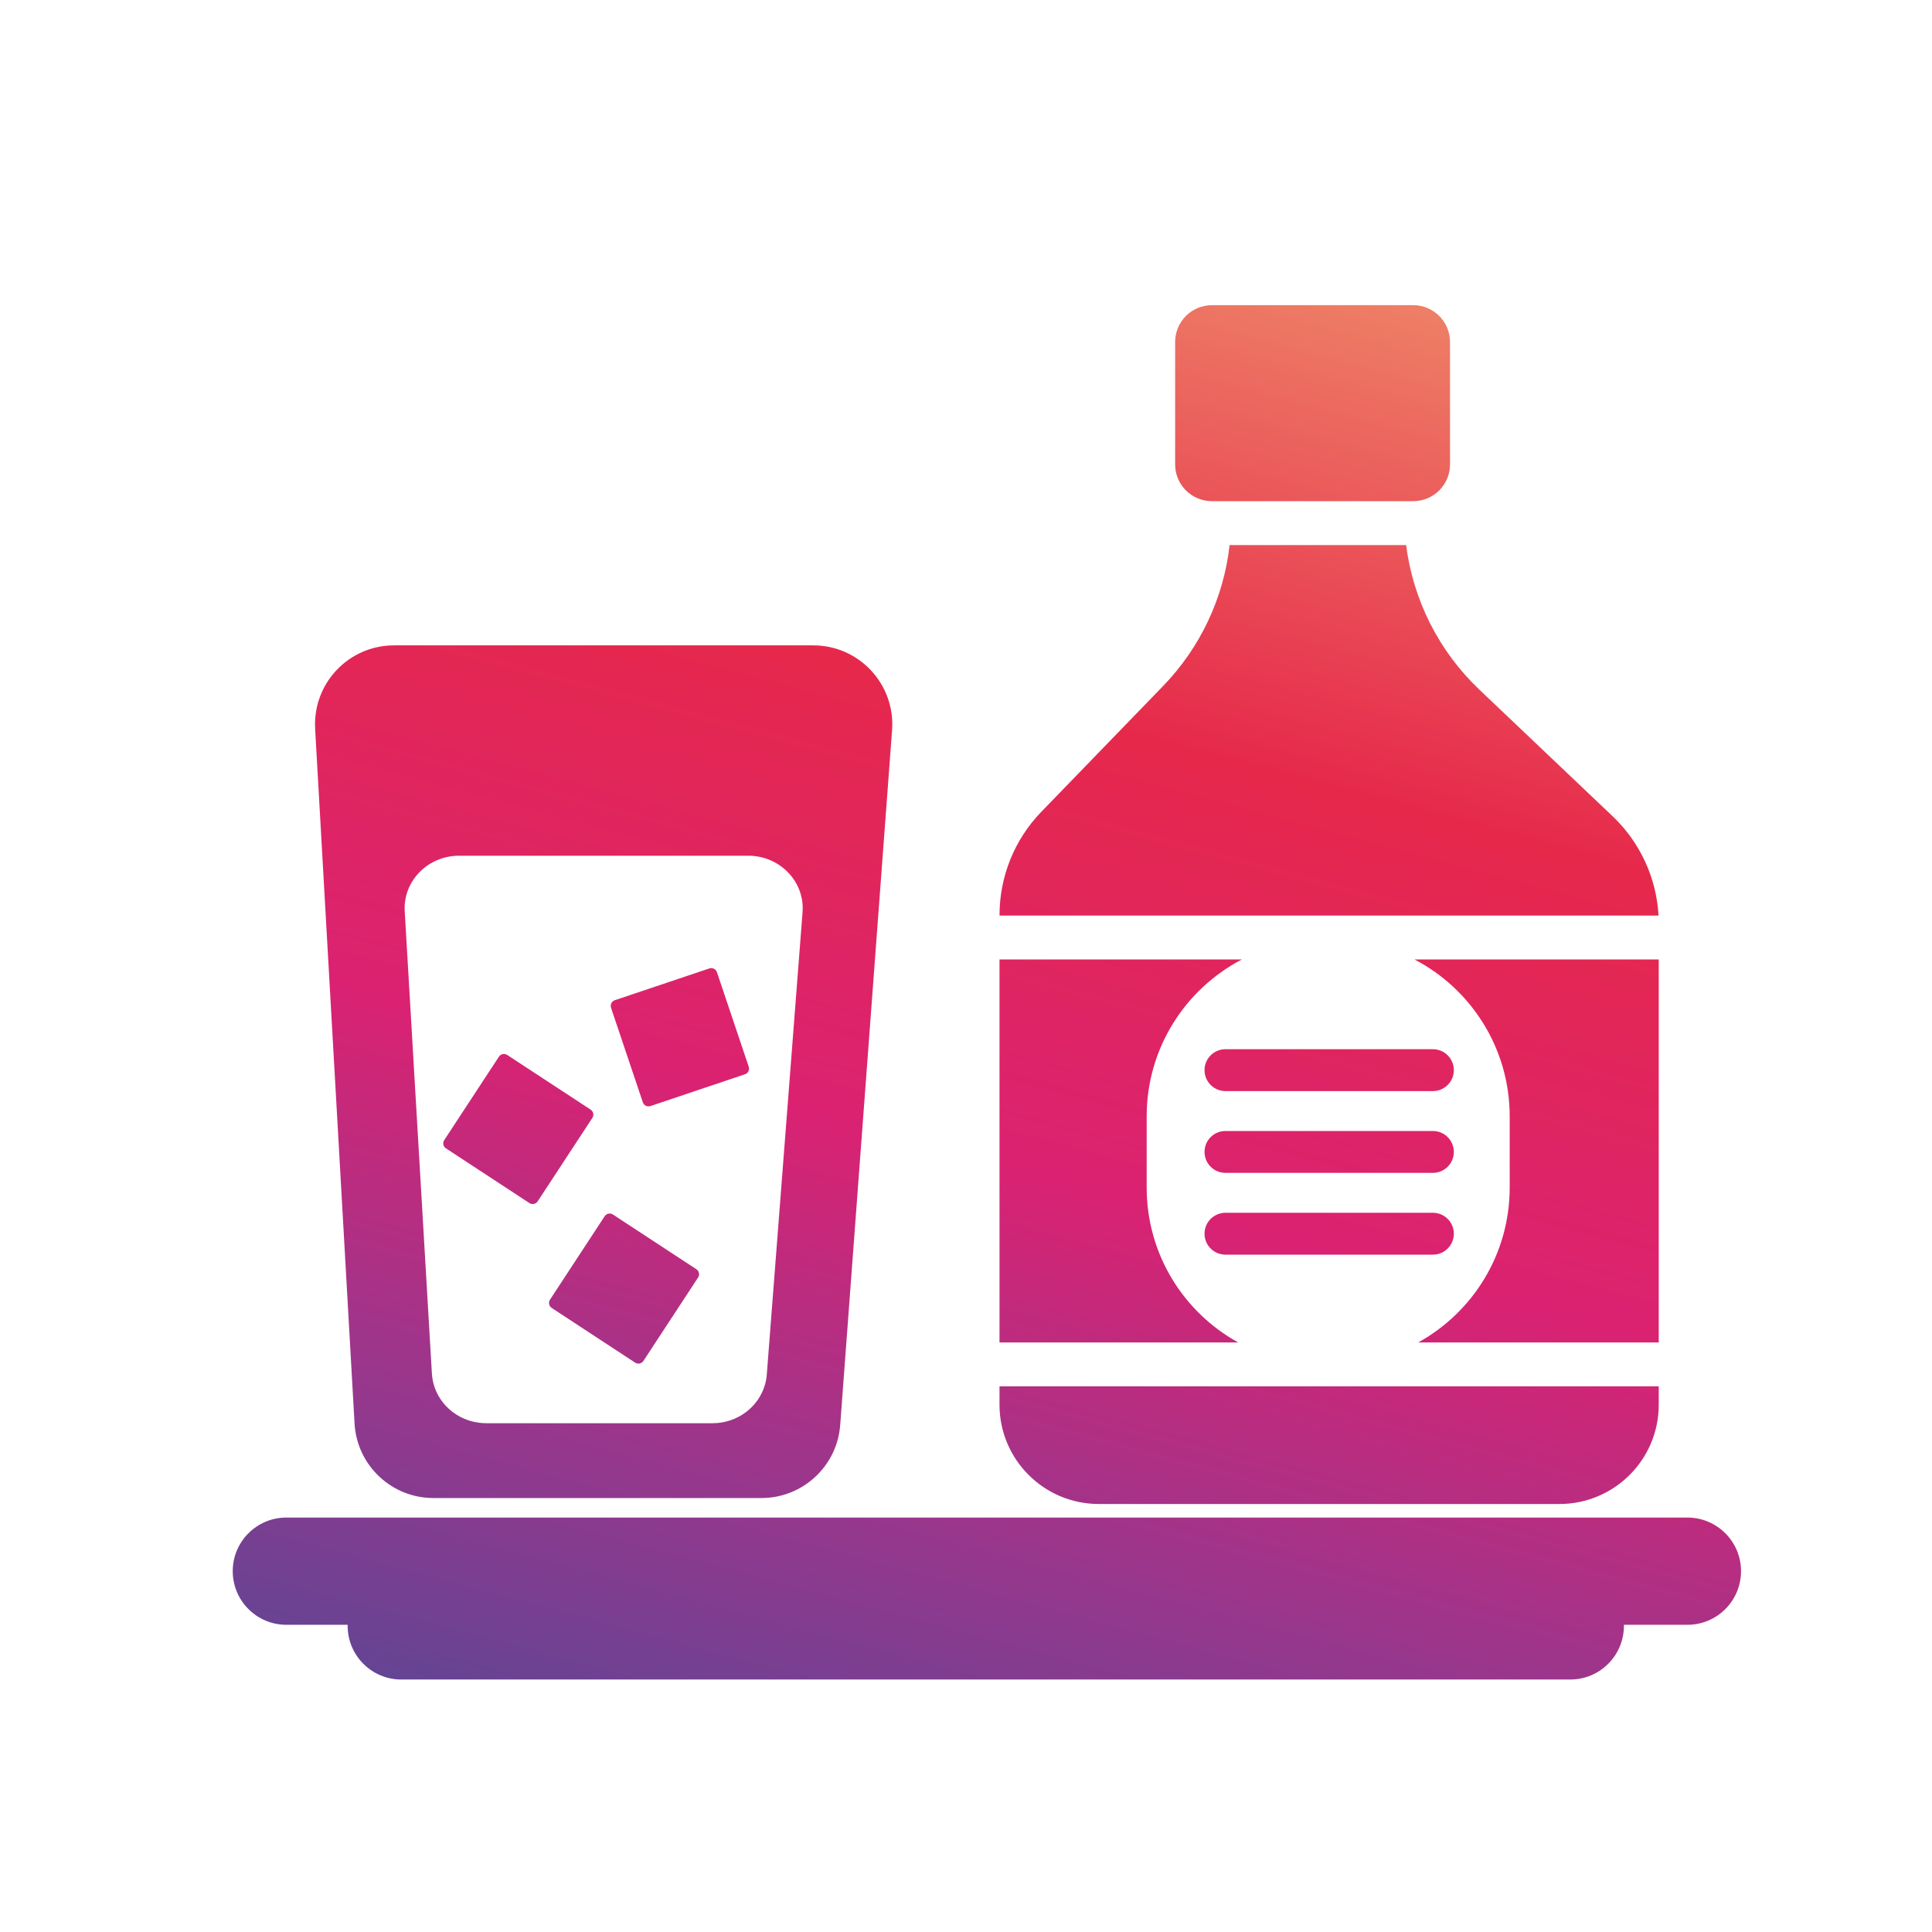 <?xml version="1.0" encoding="UTF-8"?><svg id="Ebene_1" xmlns="http://www.w3.org/2000/svg" xmlns:xlink="http://www.w3.org/1999/xlink" viewBox="0 0 708.66 708.66"><defs><style>.cls-1{fill:url(#Farbverlauf);}.cls-1,.cls-2{stroke-width:0px;}.cls-2{fill:none;}</style><linearGradient id="Farbverlauf" x1="312.59" y1="661.08" x2="463.78" y2="96.83" gradientUnits="userSpaceOnUse"><stop offset="0" stop-color="#654494"/><stop offset=".19" stop-color="#9b368c"/><stop offset=".41" stop-color="#da2272"/><stop offset=".69" stop-color="#e6284b"/><stop offset="1" stop-color="#ee7f66"/></linearGradient></defs><rect class="cls-2" x="0" width="708.66" height="708.66"/><path id="NewGroupe8" class="cls-1" d="M608.43,351.93v140.48h-88.23c20.01-11.05,33.56-32.35,33.56-56.83v-26.09c0-25.02-14.17-46.74-34.92-57.56h89.59ZM591.49,299.38l-48.86-46.42c-14.87-14.13-24.3-32.89-26.86-53.03h-64.75c-2.17,19.35-10.7,37.54-24.36,51.67l-44.71,46.18c-9.83,10.15-15.32,23.72-15.32,37.85v.2h241.72c-.76-13.82-6.76-26.87-16.85-36.45h0ZM366.62,492.41h87.54c-20.01-11.05-33.56-32.35-33.56-56.83v-26.09c0-25.02,14.17-46.74,34.92-57.56h-88.9v140.48h0ZM403.05,551.67h168.96c20.11,0,36.42-16.31,36.42-36.42v-6.75h-241.81s0,6.75,0,6.75c0,20.11,16.31,36.42,36.43,36.42h0ZM168.39,313.88c-11.47,0-20.59,9.31-19.94,20.37l9.97,169.6c.54,9.2,7.72,16.61,16.89,17.96,1,.15,2.01.23,3.05.23h82.98c9.08,0,16.82-5.86,19.21-14,.37-1.24.61-2.52.71-3.85l13.12-169.6c.86-11.18-8.3-20.71-19.92-20.71h-106.06ZM115.6,267.32c-.94-16.62,12.28-30.6,28.92-30.6h153.8c16.85,0,30.14,14.32,28.89,31.12l-19.02,254.83c-1.13,15.12-13.73,26.81-28.89,26.81h-120.33c-15.36,0-28.05-11.99-28.92-27.33l-14.46-254.82h0ZM518.37,183.83c7.46,0,13.5-6.04,13.5-13.49v-44.9c0-7.46-6.04-13.5-13.5-13.5h-73.83c-7.46,0-13.5,6.04-13.5,13.5v44.9c0,7.45,6.04,13.49,13.5,13.49h73.83ZM531.02,387.1c-1.39-1.39-3.31-2.25-5.43-2.25h-76.09c-4.24,0-7.68,3.44-7.68,7.68,0,2.12.86,4.04,2.25,5.43,1.39,1.39,3.31,2.25,5.43,2.25h76.09c4.24,0,7.68-3.44,7.68-7.68,0-2.12-.86-4.04-2.25-5.43h0ZM531.02,417.1c-1.39-1.39-3.31-2.25-5.43-2.25h-76.09c-4.24,0-7.68,3.44-7.68,7.68,0,2.12.86,4.04,2.25,5.43,1.39,1.39,3.31,2.25,5.43,2.25h76.09c4.24,0,7.68-3.44,7.68-7.68,0-2.12-.86-4.04-2.25-5.43h0ZM525.59,444.85h-76.09c-4.24,0-7.68,3.44-7.68,7.68,0,2.12.86,4.04,2.25,5.43,1.39,1.39,3.31,2.25,5.43,2.25h76.09c4.24,0,7.68-3.44,7.68-7.68,0-2.12-.86-4.04-2.25-5.43s-3.31-2.25-5.43-2.25h0ZM235.8,404.33c.38,1.15,1.62,1.76,2.78,1.38l34.67-11.66c1.15-.38,1.76-1.62,1.38-2.78l-11.66-34.67c-.38-1.15-1.62-1.76-2.78-1.38l-34.68,11.66c-1.15.38-1.76,1.62-1.38,2.78l11.66,34.67h0ZM202.37,479.76l30.6,20.06c1.02.67,2.38.38,3.04-.63l20.05-30.6c.67-1.02.38-2.38-.63-3.04l-30.6-20.06c-1.02-.67-2.38-.38-3.04.63l-20.05,30.6c-.67,1.02-.38,2.38.63,3.04h0ZM163.59,421.22l6.2,4.07,24.39,15.99c1.02.67,2.38.38,3.04-.63l20.06-30.6c.67-1.02.38-2.38-.63-3.04l-30.6-20.05c-1.02-.67-2.38-.38-3.04.63l-14.14,21.57-5.92,9.03c-.67,1.02-.38,2.38.63,3.04h0ZM618.94,556.64H105.04c-10.87,0-19.67,8.81-19.67,19.67s8.81,19.67,19.67,19.67h22.49c0,.13-.01.27-.01.4,0,10.87,8.81,19.67,19.67,19.67h428.79c10.87,0,19.67-8.81,19.67-19.67,0-.13,0-.27-.01-.4h23.3c10.87,0,19.67-8.81,19.67-19.67s-8.81-19.67-19.67-19.67h0Z"/></svg>